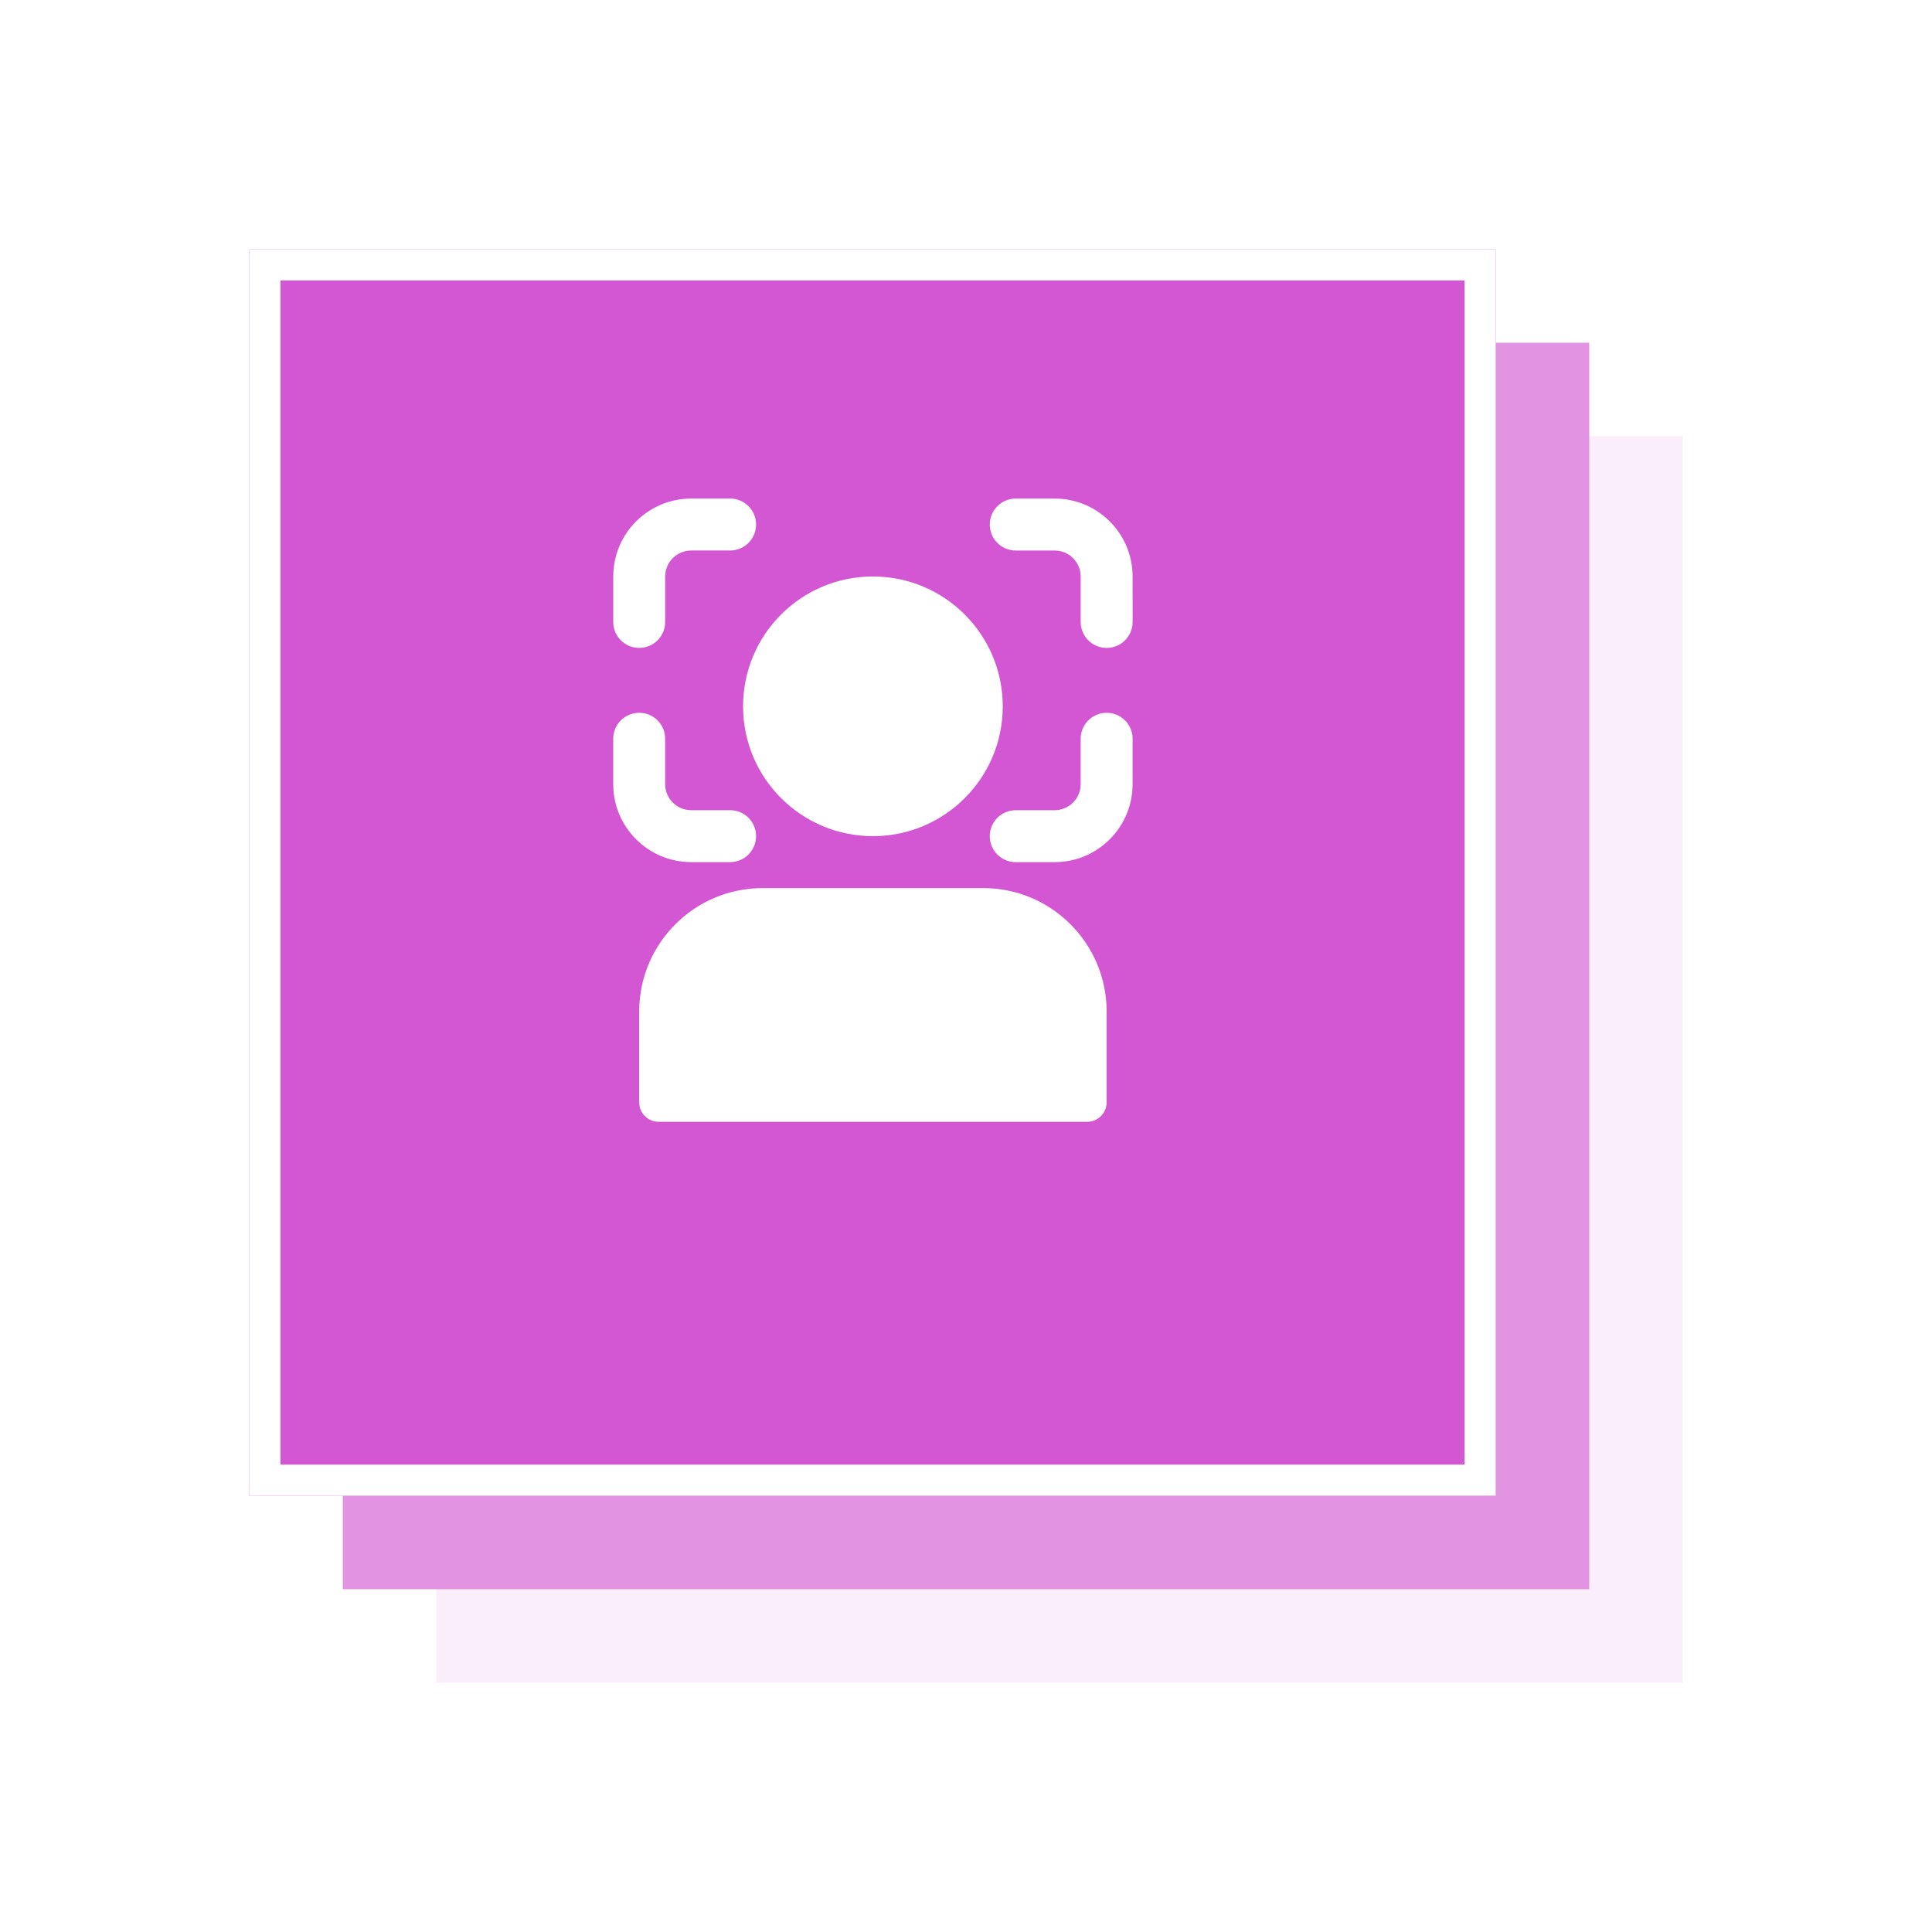 <svg fill="none" height="124" viewBox="0 0 124 124" width="124" xmlns="http://www.w3.org/2000/svg" xmlns:xlink="http://www.w3.org/1999/xlink">
  <filter id="a" color-interpolation-filters="sRGB" filterUnits="userSpaceOnUse" height="112" width="112" x="12" y="12">
    <feFlood flood-opacity="0" result="BackgroundImageFix" />
    <feColorMatrix in="SourceAlpha" type="matrix" values="0 0 0 0 0 0 0 0 0 0 0 0 0 0 0 0 0 0 127 0" />
    <feOffset dy="4" />
    <feGaussianBlur stdDeviation="8" />
    <feColorMatrix type="matrix" values="0 0 0 0 0.827 0 0 0 0 0.337 0 0 0 0 0.827 0 0 0 0.1 0" />
    <feBlend in2="BackgroundImageFix" mode="normal" result="effect1_dropShadow" />
    <feBlend in="SourceGraphic" in2="effect1_dropShadow" mode="normal" result="shape" />
  </filter>
  <filter id="b" color-interpolation-filters="sRGB" filterUnits="userSpaceOnUse" height="112" width="112" x="6" y="6">
    <feFlood flood-opacity="0" result="BackgroundImageFix" />
    <feColorMatrix in="SourceAlpha" type="matrix" values="0 0 0 0 0 0 0 0 0 0 0 0 0 0 0 0 0 0 127 0" />
    <feOffset dy="4" />
    <feGaussianBlur stdDeviation="8" />
    <feColorMatrix type="matrix" values="0 0 0 0 0.827 0 0 0 0 0.337 0 0 0 0 0.827 0 0 0 0.1 0" />
    <feBlend in2="BackgroundImageFix" mode="normal" result="effect1_dropShadow" />
    <feBlend in="SourceGraphic" in2="effect1_dropShadow" mode="normal" result="shape" />
  </filter>
  <filter id="c" color-interpolation-filters="sRGB" filterUnits="userSpaceOnUse" height="112" width="112" x="0" y="0">
    <feFlood flood-opacity="0" result="BackgroundImageFix" />
    <feColorMatrix in="SourceAlpha" type="matrix" values="0 0 0 0 0 0 0 0 0 0 0 0 0 0 0 0 0 0 127 0" />
    <feOffset dy="4" />
    <feGaussianBlur stdDeviation="8" />
    <feColorMatrix type="matrix" values="0 0 0 0 0.361 0 0 0 0 0.231 0 0 0 0 0.996 0 0 0 0.1 0" />
    <feBlend in2="BackgroundImageFix" mode="normal" result="effect1_dropShadow" />
    <feBlend in="SourceGraphic" in2="effect1_dropShadow" mode="normal" result="shape" />
  </filter>
  <g filter="url(#a)" opacity=".1">
    <path d="m28 24h80v80h-80z" fill="#D356D3" />
  </g>
  <g filter="url(#b)">
    <path d="m22 18h80v80h-80z" fill="#E294E2" />
  </g>
  <g filter="url(#c)">
    <path d="m16 12h80v80h-80z" fill="#D356D3" />
    <path d="m17 13h78v78h-78z" stroke="#fff" stroke-width="2" />
  </g>
  <g fill="#fff">
    <path d="m64.359 45.333c0 4.602-3.731 8.333-8.334 8.333-4.602 0-8.333-3.731-8.333-8.333 0-4.602 3.731-8.333 8.333-8.333 4.602 0 8.334 3.731 8.334 8.333z" />
    <path d="m42.276 72h27.5c.69 0 1.25-.56 1.25-1.25v-5.833c0-4.365-3.552-7.917-7.917-7.917h-14.167c-4.365 0-7.917 3.552-7.917 7.917v5.833c0 .69.56 1.25 1.25 1.25z" />
    <path d="m39.359 37v2.917c0 .922.747 1.667 1.667 1.667.92 0 1.667-.745 1.667-1.667v-2.917c0-.92.748-1.667 1.667-1.667h2.5c.92 0 1.667-.745 1.667-1.667 0-.922-.746-1.667-1.667-1.667h-2.5c-2.757 0-5 2.243-5 5z" />
    <path d="m44.359 55.333h2.5c.92 0 1.667-.745 1.667-1.667 0-.922-.746-1.667-1.667-1.667h-2.5c-.918 0-1.667-.747-1.667-1.667v-2.917c0-.922-.747-1.667-1.667-1.667-.92 0-1.667.745-1.667 1.667v2.917c0 2.757 2.243 5 5 5z" />
    <path d="m72.693 37c0-2.757-2.243-5-5-5h-2.5c-.92 0-1.667.745-1.667 1.667 0 .922.747 1.667 1.667 1.667h2.5c.918 0 1.667.747 1.667 1.667v2.917c0 .922.747 1.667 1.667 1.667.92 0 1.667-.745 1.667-1.667z" />
    <path d="m72.693 50.333v-2.917c0-.922-.747-1.667-1.667-1.667-.92 0-1.667.745-1.667 1.667v2.917c0 .92-.748 1.667-1.667 1.667h-2.5c-.92 0-1.667.745-1.667 1.667 0 .922.747 1.667 1.667 1.667h2.5c2.757 0 5-2.243 5-5z" />
  </g>
</svg>
